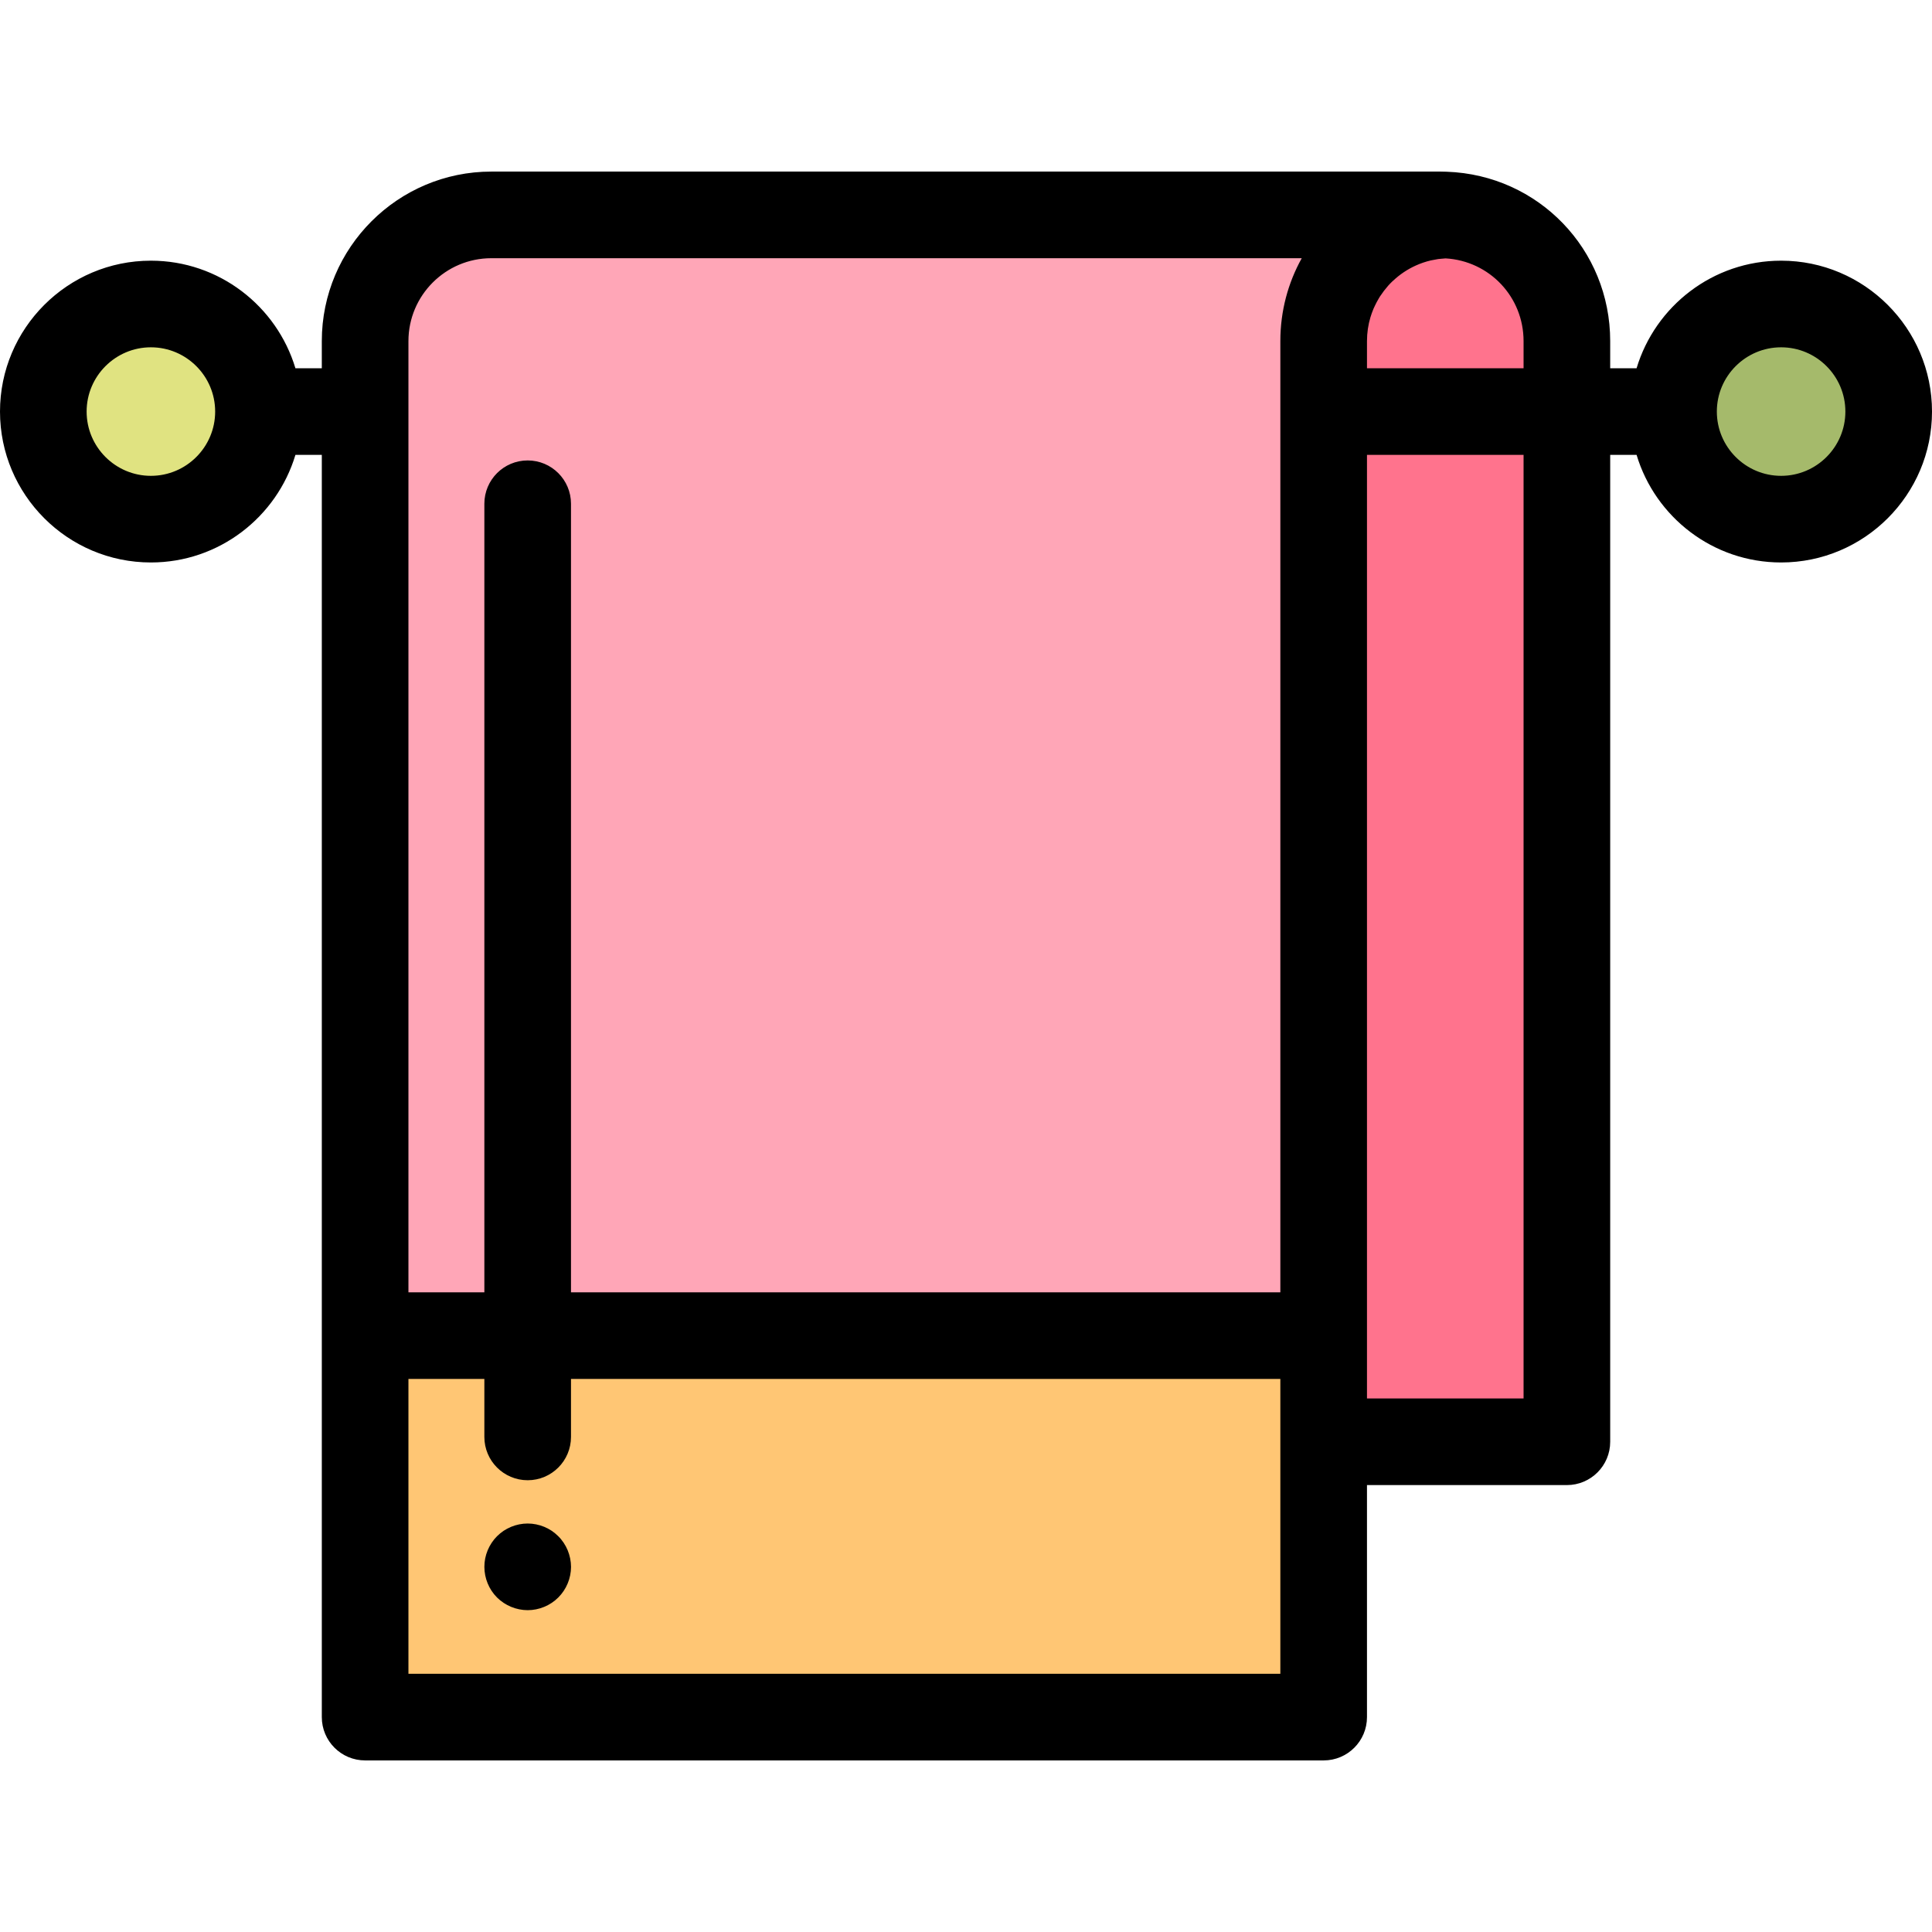 <?xml version="1.0" encoding="iso-8859-1"?>
<!-- Uploaded to: SVG Repo, www.svgrepo.com, Generator: SVG Repo Mixer Tools -->
<svg version="1.1" id="Layer_1" xmlns="http://www.w3.org/2000/svg" xmlns:xlink="http://www.w3.org/1999/xlink" 
	 viewBox="0 0 511.999 511.999" xml:space="preserve">
<path style="fill:#FF738D;" d="M383.011,56.981c-2.238,0.08-4.421,0.38-6.526,0.879c-2.105,0.499-4.134,1.196-6.064,2.072
	c-3.378,1.532-6.456,3.61-9.122,6.121c2.665-2.51,5.744-4.587,9.122-6.121c1.931-0.876,3.959-1.574,6.064-2.072
	C378.59,57.36,380.772,57.061,383.011,56.981c-0.404-0.015-0.808-0.031-1.216-0.031H153.163c-18.471,0-33.444,14.973-33.444,33.444
	v291.688h231.065h64.455V90.393C415.239,72.331,400.917,57.622,383.011,56.981z M352.223,80.657
	c0.312-1.026,0.673-2.032,1.078-3.014C352.896,78.625,352.536,79.631,352.223,80.657z M353.944,76.187
	c0.45-0.958,0.945-1.892,1.481-2.797C354.889,74.296,354.394,75.23,353.944,76.187z M356.259,72.052
	c0.866-1.317,1.822-2.568,2.859-3.746C358.081,69.484,357.125,70.737,356.259,72.052z"/>
<circle style="fill:#A5BA6B;" cx="472.011" cy="109.072" r="28.51"/>
<circle style="fill:#E0E381;" cx="39.989" cy="109.072" r="28.51"/>
<rect x="96.767" y="353.95" style="fill:#FFC674;" width="254.027" height="101.094"/>
<path style="fill:#FFA6B7;" d="M350.784,90.393c0-18.062,14.321-32.771,32.227-33.413c-0.404-0.015-0.808-0.031-1.216-0.031h-251.59
	c-18.471,0-33.444,14.973-33.444,33.444v263.559h254.023V90.393z"/>
<path d="M139.833,426.713c-0.746,0-1.492-0.08-2.238-0.23c-0.735-0.149-1.458-0.366-2.147-0.653
	c-0.689-0.287-1.354-0.644-1.986-1.056c-0.62-0.413-1.217-0.895-1.745-1.423c-2.135-2.135-3.352-5.097-3.352-8.116
	c0-0.746,0.069-1.504,0.218-2.25c0.149-0.723,0.367-1.446,0.654-2.147c0.287-0.689,0.643-1.354,1.056-1.974
	c0.413-0.631,0.895-1.218,1.423-1.746c0.528-0.528,1.125-1.01,1.745-1.435c0.631-0.412,1.297-0.769,1.986-1.056
	c0.689-0.287,1.412-0.504,2.147-0.653c1.481-0.3,3.007-0.3,4.488,0c0.735,0.149,1.458,0.366,2.147,0.653
	c0.689,0.287,1.355,0.644,1.986,1.056c0.62,0.425,1.205,0.907,1.733,1.435c0.54,0.528,1.01,1.115,1.435,1.746
	c0.413,0.62,0.769,1.286,1.056,1.974c0.287,0.7,0.505,1.423,0.654,2.147c0.149,0.746,0.23,1.504,0.23,2.25
	c0,3.019-1.228,5.98-3.375,8.116C145.826,425.484,142.864,426.713,139.833,426.713z"/>
<path d="M472.011,69.082c-18.061,0-33.355,12.038-38.302,28.51h-6.992v-7.198c0-24.3-19.017-44.016-43.295-44.885
	c-0.025-0.002-0.051-0.003-0.075-0.003h-0.001c-0.515-0.02-1.03-0.034-1.551-0.034H153.163h-22.958
	c-24.77,0-44.923,20.152-44.923,44.923v7.198H78.29c-4.946-16.472-20.241-28.51-38.302-28.51C17.939,69.082,0,87.021,0,109.071
	s17.939,39.989,39.989,39.989c18.061,0,33.355-12.038,38.302-28.51h6.992v233.403v101.097c0,6.339,5.139,11.479,11.479,11.479
	h254.022c6.34,0,11.479-5.14,11.479-11.479v-61.488h52.976c6.34,0,11.479-5.14,11.479-11.479V120.549h6.992
	c4.946,16.472,20.241,28.51,38.302,28.51c22.05,0,39.989-17.939,39.989-39.989S494.061,69.082,472.011,69.082z M39.989,126.101
	c-9.391,0-17.031-7.64-17.031-17.031s7.64-17.031,17.031-17.031s17.031,7.64,17.031,17.031S49.38,126.101,39.989,126.101z
	 M403.76,90.393v7.198h-41.497v-7.198c0-2.198,0.321-4.318,0.916-6.319c0.008-0.026,0.02-0.051,0.028-0.078
	c0.203-0.667,0.441-1.332,0.706-1.976c0.028-0.067,0.052-0.134,0.078-0.201c0.125-0.298,0.271-0.587,0.41-0.878
	c0.277-0.579,0.576-1.154,0.902-1.703c0-0.001,0.001-0.001,0.001-0.002c0.11-0.188,0.216-0.381,0.333-0.565
	c0.072-0.102,0.143-0.203,0.212-0.309c0.569-0.866,1.204-1.697,1.885-2.47c0.046-0.053,0.086-0.109,0.131-0.163
	c0.36-0.402,0.733-0.79,1.123-1.163c0.061-0.055,0.125-0.102,0.185-0.158c1.771-1.669,3.788-3.022,5.992-4.022
	c1.276-0.58,2.611-1.035,3.969-1.358c0.289-0.069,0.587-0.11,0.879-0.166c0.367-0.071,0.731-0.152,1.105-0.204
	c0.263-0.037,0.529-0.05,0.793-0.078c0.394-0.041,0.787-0.08,1.187-0.101C394.723,69.152,403.76,78.681,403.76,90.393z
	 M108.24,90.393c0-12.111,9.853-21.965,21.965-21.965h214.773c-3.619,6.489-5.673,13.98-5.673,21.965v252.081H151.318V133.499
	c0-6.339-5.139-11.479-11.479-11.479s-11.479,5.14-11.479,11.479v208.975h-20.12V90.393z M339.305,443.57H108.24v-78.139h20.12
	v15.366c0,6.339,5.139,11.479,11.479,11.479s11.479-5.14,11.479-11.479v-15.366h187.987V443.57z M403.76,370.603h-41.497v-16.651
	V120.549h41.497V370.603z M472.011,126.101c-9.391,0-17.031-7.64-17.031-17.031s7.64-17.031,17.031-17.031
	c9.391,0,17.031,7.64,17.031,17.031S481.402,126.101,472.011,126.101z"/>
</svg>